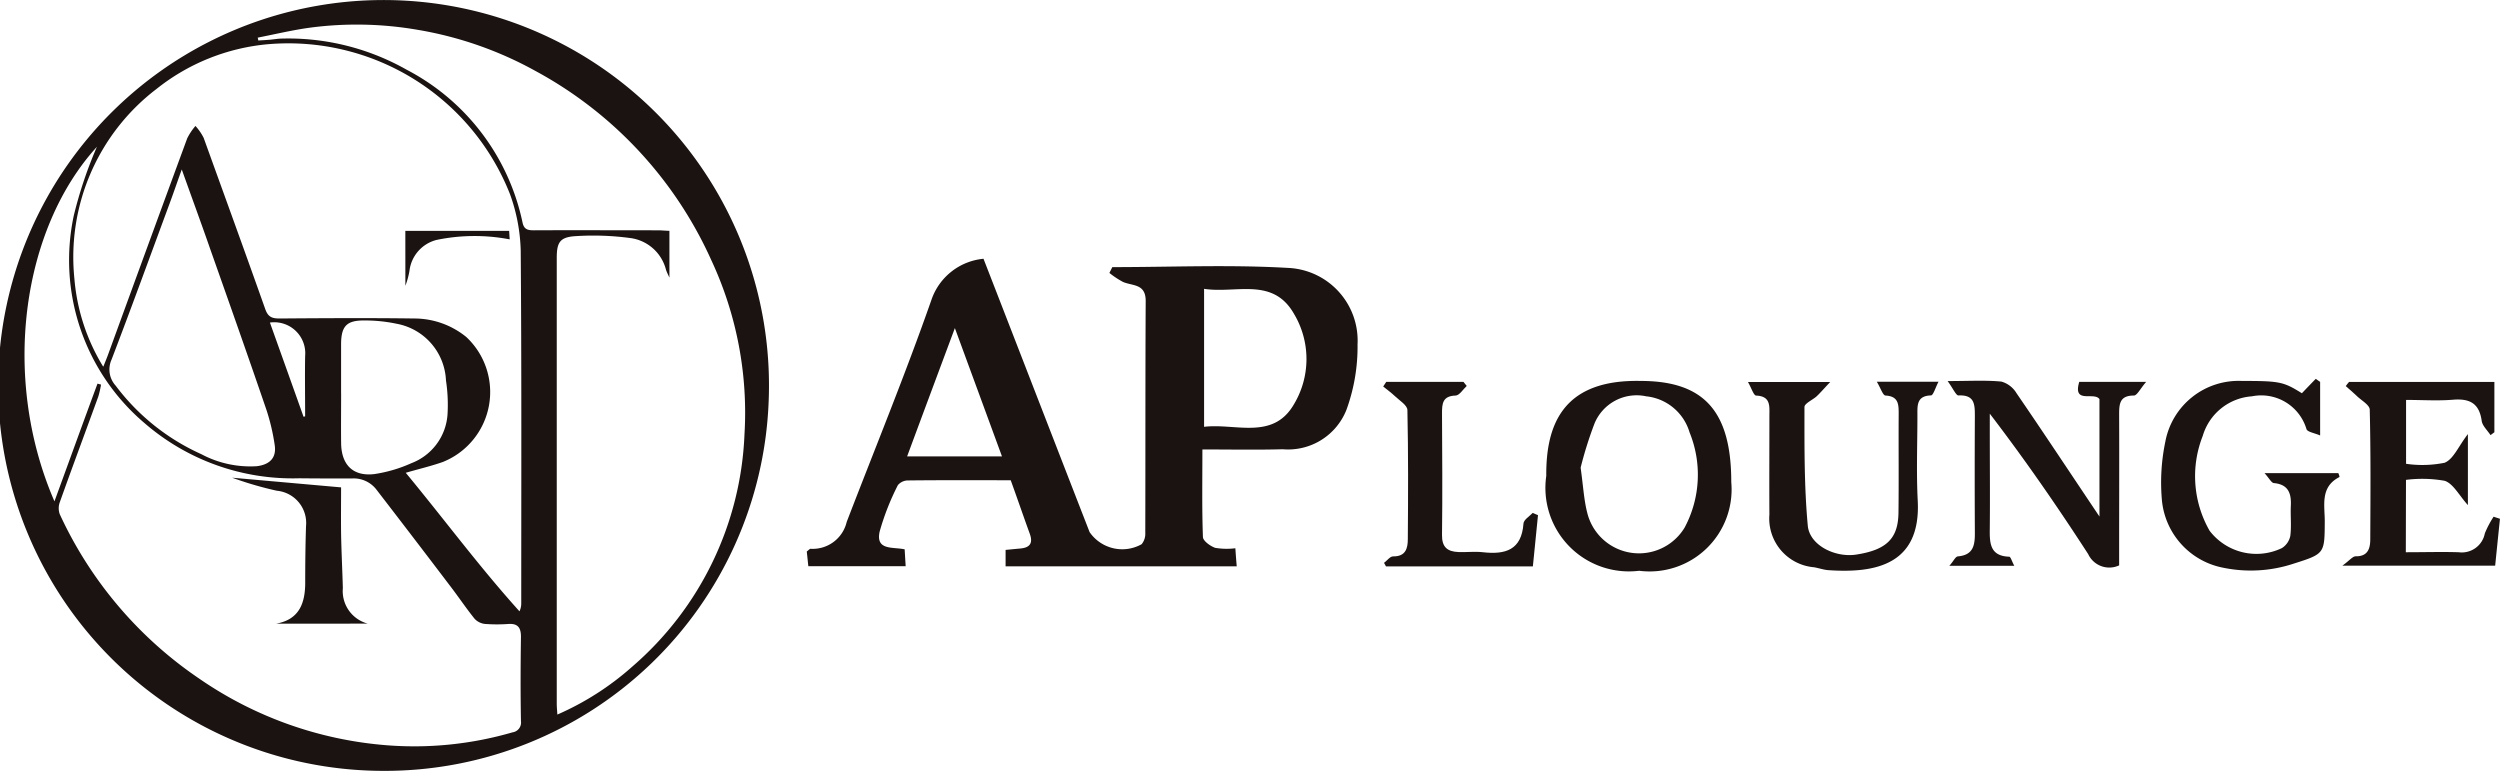 <svg id="그룹_37" data-name="그룹 37" xmlns="http://www.w3.org/2000/svg" xmlns:xlink="http://www.w3.org/1999/xlink" width="60.974" height="18.802" viewBox="0 0 60.974 18.802">
  <defs>
    <clipPath id="clip-path">
      <rect id="사각형_45" data-name="사각형 45" width="60.974" height="18.802" fill="none"/>
    </clipPath>
  </defs>
  <g id="그룹_36" data-name="그룹 36" transform="translate(0 0)" clip-path="url(#clip-path)">
    <path id="패스_193" data-name="패스 193" d="M12.051,2.484c.872,2.243,1.726,4.452,2.586,6.662a.967.967,0,0,0,1.269.295.4.4,0,0,0,.089-.277c.005-1.887,0-3.771.01-5.657,0-.425-.32-.361-.554-.463a2.124,2.124,0,0,1-.331-.219c.023-.048.048-.094.071-.142,1.434,0,2.873-.064,4.3.02a1.775,1.775,0,0,1,1.681,1.864,4.491,4.491,0,0,1-.27,1.594,1.53,1.53,0,0,1-1.556.964c-.633.018-1.264.005-1.958.005,0,.73-.013,1.434.013,2.138.005.094.181.221.3.262a1.717,1.717,0,0,0,.491.01c.01.153.02.282.033.44H12.588v-.4c.112-.01.229-.023.346-.033.242-.018.331-.125.242-.366-.155-.425-.3-.852-.463-1.3-.834,0-1.668-.005-2.5.005A.324.324,0,0,0,9.961,8a6.136,6.136,0,0,0-.445,1.134c-.1.465.32.369.61.432.008.125.015.254.025.412H7.777c-.013-.117-.025-.244-.038-.359.048-.036.074-.069.094-.066a.852.852,0,0,0,.88-.656c.694-1.805,1.431-3.6,2.067-5.418a1.49,1.49,0,0,1,1.271-1m5.378.73V6.578c.768-.092,1.676.331,2.187-.542a2.146,2.146,0,0,0,.008-2.21c-.516-.91-1.409-.493-2.194-.613M12.5,7.3c-.379-1.035-.748-2.037-1.149-3.13-.42,1.126-.791,2.121-1.165,3.13Z" transform="translate(11.938 3.832)" fill="#1a1311"/>
    <path id="패스_194" data-name="패스 194" d="M17.137,3.655c1.546,0,2.21.74,2.21,2.466A2,2,0,0,1,17.1,8.285a2.037,2.037,0,0,1-2.265-2.314c-.01-1.292.44-2.357,2.306-2.316M15.673,5.77c.064.463.081.783.158,1.088a1.3,1.3,0,0,0,2.377.376,2.736,2.736,0,0,0,.122-2.324,1.235,1.235,0,0,0-1.058-.88,1.111,1.111,0,0,0-1.261.664,9.466,9.466,0,0,0-.338,1.076" transform="translate(22.878 5.636)" fill="#1a1311"/>
    <path id="패스_195" data-name="패스 195" d="M22.385,6.963V4.1c-.132-.188-.656.132-.493-.42h1.632c-.142.163-.221.333-.3.333-.343,0-.359.2-.359.458.005,1.083,0,2.164,0,3.244v.44a.567.567,0,0,1-.755-.275c-.748-1.154-1.528-2.286-2.4-3.425V4.86c0,.8.008,1.607,0,2.408-.005.351.008.661.475.676.033,0,.064.112.122.221H18.724c.1-.109.147-.224.208-.229.384-.033.417-.282.414-.587-.005-.943-.005-1.884,0-2.827,0-.287,0-.531-.4-.511-.061,0-.13-.168-.264-.351.519,0,.918-.025,1.312.013a.63.63,0,0,1,.366.28c.659.961,1.3,1.932,2.024,3.01" transform="translate(28.82 5.634)" fill="#1a1311"/>
    <path id="패스_196" data-name="패스 196" d="M23.248,5.934h1.805a.387.387,0,0,1,.031.094c-.481.244-.359.692-.361,1.091-.005.778,0,.783-.765,1.025a3.321,3.321,0,0,1-1.7.1,1.853,1.853,0,0,1-1.508-1.663,4.875,4.875,0,0,1,.084-1.411A1.817,1.817,0,0,1,22.7,3.686c.925,0,1.012.018,1.465.3.109-.114.224-.234.338-.351l.107.074V5.016c-.137-.061-.31-.084-.333-.155a1.151,1.151,0,0,0-1.33-.8,1.349,1.349,0,0,0-1.2.966,2.677,2.677,0,0,0,.168,2.314,1.438,1.438,0,0,0,1.762.422.459.459,0,0,0,.206-.3c.031-.244,0-.5.013-.742.013-.3-.066-.511-.414-.544-.061-.005-.114-.117-.229-.244" transform="translate(31.977 5.605)" fill="#1a1311"/>
    <path id="패스_197" data-name="패스 197" d="M24.017,7.818c.455,0,.872-.013,1.289,0a.572.572,0,0,0,.638-.46,2.392,2.392,0,0,1,.214-.407c.051.018.1.033.155.051-.038.369-.076.737-.117,1.144H22.469c.175-.127.252-.229.325-.229.305.005.356-.2.356-.422.005-1.05.013-2.1-.013-3.153,0-.114-.2-.224-.313-.333-.089-.084-.181-.163-.272-.244.028-.036.053-.071.081-.1h3.544V4.891l-.094.071c-.074-.117-.2-.226-.216-.353-.061-.43-.3-.544-.7-.511-.366.031-.74.005-1.144.005V5.661a2.742,2.742,0,0,0,.938-.025c.216-.084.338-.4.57-.7V6.668c-.214-.236-.353-.519-.564-.592a3.132,3.132,0,0,0-.946-.023Z" transform="translate(34.66 5.651)" fill="#1a1311"/>
    <path id="패스_198" data-name="패스 198" d="M19.915,3.662h1.5c-.076.147-.127.331-.183.333-.353.01-.331.247-.331.486,0,.694-.028,1.391.008,2.085.079,1.559-1.032,1.77-2.179,1.691-.117-.008-.234-.051-.353-.071A1.193,1.193,0,0,1,17.291,6.9c-.005-.8,0-1.607,0-2.41,0-.234.036-.475-.323-.491-.061,0-.114-.183-.2-.331h2.006c-.155.163-.236.259-.328.346s-.3.175-.3.264c0,.964-.008,1.932.081,2.893.043.478.664.783,1.175.707.74-.112,1.03-.389,1.037-1.022.01-.8,0-1.6.005-2.408,0-.231,0-.432-.32-.45-.064,0-.12-.181-.211-.333" transform="translate(25.864 5.649)" fill="#1a1311"/>
    <path id="패스_199" data-name="패스 199" d="M17.044,6.915c-.041.412-.081.824-.125,1.248H13.337l-.048-.086c.074-.056.15-.16.221-.158.305.005.359-.193.359-.42.008-1.05.013-2.1-.01-3.148,0-.117-.193-.234-.305-.341-.089-.084-.191-.158-.285-.234l.074-.114h1.882c.028.036.053.069.081.1-.089.081-.178.231-.27.234-.318.01-.333.193-.333.432.005.989.013,1.976,0,2.965-.005.305.135.409.4.42.2.008.4-.018.6.005.544.061.941-.053.987-.7.005-.092.145-.175.224-.259l.132.056" transform="translate(20.467 5.651)" fill="#1a1311"/>
    <path id="패스_200" data-name="패스 200" d="M9.367,18.8a9.4,9.4,0,1,1,9.38-9.008A9.367,9.367,0,0,1,9.367,18.8M2.523,8.936c.051-.132.089-.219.12-.308Q3.6,6,4.567,3.371a1.465,1.465,0,0,1,.2-.3,1.288,1.288,0,0,1,.2.29c.5,1.386,1.007,2.777,1.5,4.17.069.2.165.236.353.236,1.093-.008,2.189-.015,3.282,0a2.01,2.01,0,0,1,1.269.45,1.837,1.837,0,0,1-.575,3.051c-.285.1-.585.17-.9.262.936,1.131,1.8,2.3,2.774,3.379a.444.444,0,0,0,.043-.2c0-2.868.01-5.734-.013-8.6a4.347,4.347,0,0,0-.259-1.368A5.811,5.811,0,0,0,6.54,1.077,5.087,5.087,0,0,0,3.814,2.171a5.157,5.157,0,0,0-2,4.62,4.867,4.867,0,0,0,.7,2.146M6.286.917,6.3.986c.094-.005.186-.01.28-.018S6.766.943,6.863.94A5.868,5.868,0,0,1,9.919,1.7a5.47,5.47,0,0,1,2.825,3.725c.036.17.127.191.275.191,1.007-.005,2.014,0,3.021,0,.092,0,.186.01.287.013V6.77c-.041-.089-.069-.142-.086-.2a1.037,1.037,0,0,0-.867-.765,6.792,6.792,0,0,0-1.345-.046c-.374.025-.45.153-.45.529q0,5.435,0,10.872c0,.081.008.16.015.267a6.894,6.894,0,0,0,1.833-1.175,7.9,7.9,0,0,0,2.731-5.667,8.793,8.793,0,0,0-.811-4.244,9.822,9.822,0,0,0-4.294-4.615,9,9,0,0,0-2.868-1A8.7,8.7,0,0,0,7.567.673c-.43.058-.854.16-1.281.244M1.328,12.227c.361-.987.7-1.927,1.05-2.871l.086.023a2.181,2.181,0,0,1-.066.29c-.313.862-.633,1.719-.941,2.583a.429.429,0,0,0,0,.287,9.79,9.79,0,0,0,3.4,4.01,9.328,9.328,0,0,0,4.582,1.627,8.579,8.579,0,0,0,3.059-.315.242.242,0,0,0,.208-.275c-.013-.686-.01-1.373,0-2.059,0-.216-.074-.323-.3-.31a3.906,3.906,0,0,1-.572,0,.4.4,0,0,1-.257-.125c-.206-.254-.389-.529-.59-.791q-.9-1.186-1.813-2.37a.7.7,0,0,0-.595-.262c-.425,0-.852,0-1.276-.005A5.513,5.513,0,0,1,3.527,10.32,5.212,5.212,0,0,1,1.8,5.255a10.324,10.324,0,0,1,.564-1.676C.544,5.573.013,9.191,1.328,12.227m3.107-8.1c-.112.31-.2.57-.295.826C3.669,6.226,3.207,7.5,2.721,8.769a.586.586,0,0,0,.1.636,5.348,5.348,0,0,0,2.087,1.67,2.541,2.541,0,0,0,1.35.295c.331-.038.488-.214.442-.516A5.1,5.1,0,0,0,6.5,10c-.447-1.307-.908-2.611-1.368-3.913-.221-.636-.453-1.266-.7-1.958M8.32,9.587c0,.409-.005.819,0,1.226.008.519.285.806.8.75a3.416,3.416,0,0,0,.913-.267,1.37,1.37,0,0,0,.882-1.19,3.947,3.947,0,0,0-.038-.829A1.47,1.47,0,0,0,9.667,7.894a3.726,3.726,0,0,0-.773-.079c-.44-.005-.572.137-.575.575,0,.4,0,.8,0,1.2m-.913.572.036-.008c0-.488-.008-.979,0-1.467a.757.757,0,0,0-.859-.821c.275.77.549,1.533.821,2.3" transform="translate(0 0.001)" fill="#1a1311"/>
    <path id="패스_201" data-name="패스 201" d="M3.888,2.214H6.42l.013.208a4.556,4.556,0,0,0-1.78.013.883.883,0,0,0-.664.753,1.916,1.916,0,0,1-.1.366Z" transform="translate(5.998 3.416)" fill="#1a1311"/>
    <path id="패스_202" data-name="패스 202" d="M3.3,8.142c.564-.1.709-.5.709-1,0-.46.005-.92.02-1.381A.789.789,0,0,0,3.318,4.9a8.66,8.66,0,0,1-1.091-.318l2.657.236c0,.353-.005.742,0,1.129.008.442.031.885.043,1.327a.821.821,0,0,0,.608.867Z" transform="translate(3.435 7.069)" fill="#1a1311"/>
  </g>
</svg>

